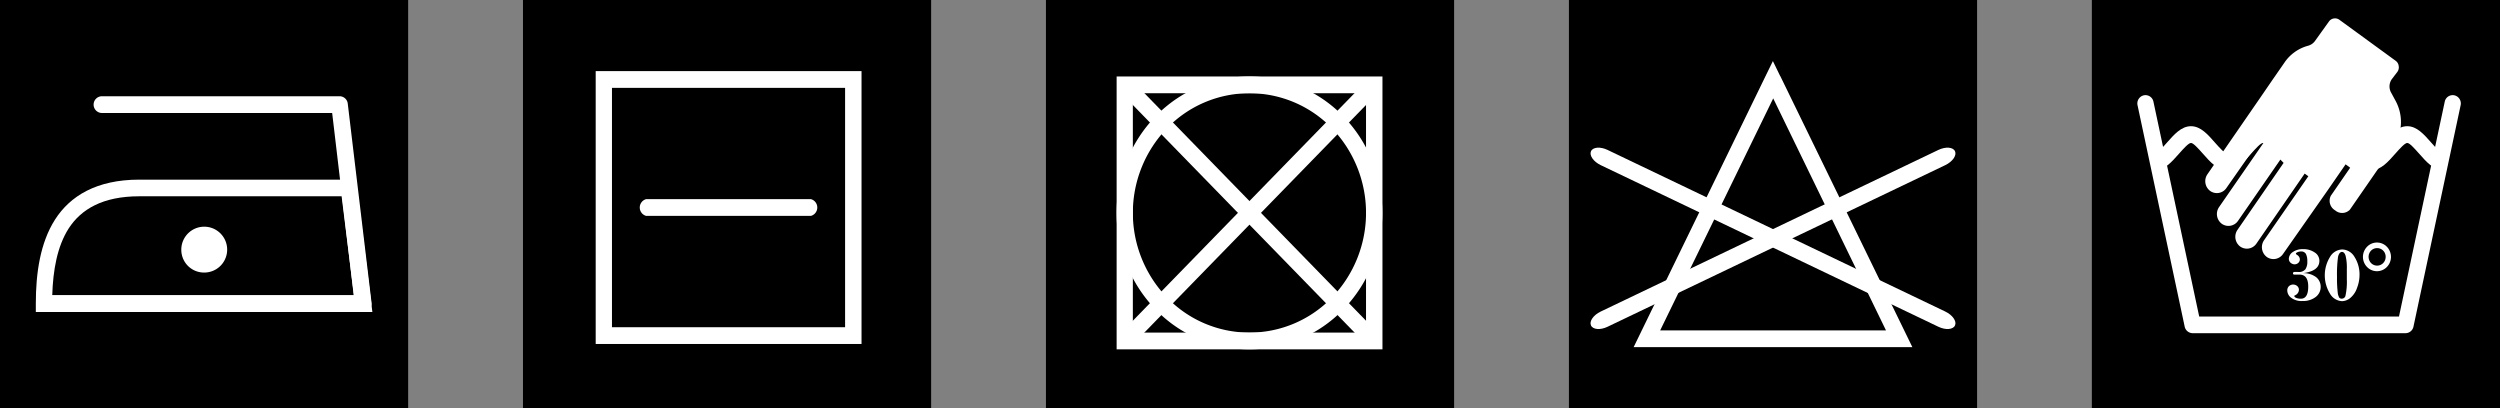<?xml version="1.0" encoding="UTF-8"?> <svg xmlns="http://www.w3.org/2000/svg" id="Layer_1" data-name="Layer 1" viewBox="0 0 465.51 76"><rect x="0" y="0" width="465.51" height="76" fill="#808080" stroke="none"/><defs><style>.cls-1,.cls-2{fill:#fff;}.cls-1{fill-rule:evenodd;}</style></defs><rect x="389.51" width="76" height="76"></rect><rect x="292.14" width="76" height="76"></rect><path class="cls-1" d="M316.56,72.4c-1.34.64-2.71.53-3.07-.25s.45-1.93,1.79-2.58l62.91-30.11c1.35-.64,2.72-.53,3.08.25s-.45,1.93-1.79,2.58Z" transform="translate(-17.24 -11.55)"></path><path class="cls-1" d="M378.19,72.4c1.35.64,2.72.53,3.08-.25s-.45-1.93-1.79-2.58L316.56,39.46c-1.34-.64-2.72-.53-3.07.25s.45,1.93,1.79,2.58Z" transform="translate(-17.24 -11.55)"></path><path class="cls-1" d="M348.73,25.7l23.5,48.23,1.1,2.26h-51.9l1.1-2.26L346,25.7l1.36-2.78,1.35,2.78Zm19.69,47.37-21-43.2-21.05,43.2Z" transform="translate(-17.24 -11.55)"></path><rect x="194.76" width="76" height="76"></rect><rect x="97.38" width="76" height="76"></rect><rect width="76" height="76"></rect><path class="cls-1" d="M55.14,62.3A4.27,4.27,0,1,0,51,58,4.23,4.23,0,0,0,55.14,62.3Z" transform="translate(-17.24 -11.55)"></path><path class="cls-1" d="M43.16,45H83.51l.17,1.36,2.68,21.54.22,1.75H23.91V68.07c0-5.62.8-11.29,3.58-15.64S35.18,45,43.16,45ZM80.85,48.1H43.16c-6.79,0-10.82,2.41-13.14,6-2.14,3.35-2.91,7.81-3.05,12.39H83.14Z" transform="translate(-17.24 -11.55)"></path><path class="cls-1" d="M36.23,32.59a1.56,1.56,0,0,1,0-3.12H80.44A1.54,1.54,0,0,1,82,30.89l4.42,37A1.55,1.55,0,0,1,85,69.62a1.52,1.52,0,0,1-1.69-1.36L79.09,32.59Z" transform="translate(-17.24 -11.55)"></path><path class="cls-1" d="M472.46,30.49a1.51,1.51,0,0,1,1.8-1.19,1.55,1.55,0,0,1,1.16,1.85l-8.78,41.21a1.52,1.52,0,0,1-1.48,1.23H425.52a1.54,1.54,0,0,1-1.5-1.3l-8.76-41.14a1.55,1.55,0,0,1,1.16-1.85,1.51,1.51,0,0,1,1.8,1.19l8.52,40h37.2Z" transform="translate(-17.24 -11.55)"></path><path class="cls-1" d="M418.49,40.12c.45,0,1.34-1,2.23-2,1.35-1.53,2.69-3.07,4.49-3.07s3.14,1.54,4.48,3.07c.89,1,1.78,2,2.23,2s1.33-1,2.23-2c1.34-1.53,2.69-3.07,4.48-3.07s3.14,1.54,4.48,3.07c.89,1,1.79,2,2.23,2s1.34-1,2.23-2c1.34-1.53,2.69-3.07,4.48-3.07s3.14,1.54,4.49,3.07c.89,1,1.78,2,2.22,2s1.34-1,2.23-2c1.35-1.53,2.69-3.07,4.49-3.07s3.13,1.54,4.48,3.07c.89,1,1.78,2,2.23,2v3.12c-1.8,0-3.14-1.54-4.49-3.07-.89-1-1.78-2-2.22-2s-1.34,1-2.23,2c-1.35,1.53-2.69,3.07-4.49,3.07s-3.14-1.54-4.48-3.07c-.89-1-1.78-2-2.23-2s-1.33,1-2.23,2c-1.34,1.53-2.69,3.07-4.48,3.07s-3.14-1.54-4.48-3.07c-.89-1-1.79-2-2.23-2s-1.34,1-2.23,2c-1.34,1.53-2.69,3.07-4.48,3.07s-3.14-1.54-4.49-3.07c-.89-1-1.78-2-2.22-2s-1.34,1-2.23,2c-1.35,1.53-2.69,3.07-4.49,3.07Z" transform="translate(-17.24 -11.55)"></path><path class="cls-1" d="M438.19,29.62l-.47.68-3.32,4.81L428.27,44a2.27,2.27,0,0,0,.52,3.11h0a2.14,2.14,0,0,0,3-.53L438,37.7l.68.5-8.24,11.91a2.27,2.27,0,0,0,.51,3.11h0a2.15,2.15,0,0,0,3-.52l8.24-11.92.68.5-9,13.07a2.27,2.27,0,0,0,.51,3.11h0a2.15,2.15,0,0,0,3-.53l9-13.06.68.5-8.24,11.91a2.28,2.28,0,0,0,.51,3.12h0a2.15,2.15,0,0,0,3-.53L450.65,47,454,42.15l.85.63L451.25,48a2.06,2.06,0,0,0,.79,2.71h0a2,2,0,0,0,2.76-.12l8-11.57a8.25,8.25,0,0,0,.47-8.76l-.78-1.44a2.36,2.36,0,0,1,.13-2.55l1-1.31a1.43,1.43,0,0,0,.27-1.1,1.39,1.39,0,0,0-.58-1l-10.43-7.6a1.39,1.39,0,0,0-2,.32l-2.55,3.56a2.35,2.35,0,0,1-1.29.92,7.74,7.74,0,0,0-4.45,3.18l-2.22,3.2Z" transform="translate(-17.24 -11.55)"></path><path class="cls-2" d="M446,62.42v0a3.88,3.88,0,0,1,2.54.76,2.28,2.28,0,0,1,.82,1.77,2.33,2.33,0,0,1-.93,1.9,3.85,3.85,0,0,1-2.49.75,3.19,3.19,0,0,1-2.07-.6,1.73,1.73,0,0,1-.73-1.36,1.08,1.08,0,0,1,.33-.82,1.16,1.16,0,0,1,1.53,0,.93.93,0,0,1,.31.72,1.18,1.18,0,0,1-.72,1c-.09,0-.14.11-.14.17s.13.23.4.33a2.56,2.56,0,0,0,.82.13c.91,0,1.37-.75,1.37-2.26s-.55-2.23-1.65-2.23l-.91,0c-.19,0-.28-.08-.28-.23s.1-.26.29-.26l.67,0a1.53,1.53,0,0,0,1.36-.51,2.45,2.45,0,0,0,.35-1.44,3,3,0,0,0-.26-1.41,1,1,0,0,0-.9-.46,1.75,1.75,0,0,0-.65.13c-.2.09-.31.18-.31.26s.07.16.2.25a1,1,0,0,1,.53.81.86.86,0,0,1-.3.69,1,1,0,0,1-.66.26,1.15,1.15,0,0,1-.76-.29,1,1,0,0,1-.33-.73,1.56,1.56,0,0,1,.74-1.27,3.14,3.14,0,0,1,1.9-.54,3.65,3.65,0,0,1,2.16.61,1.82,1.82,0,0,1,.89,1.55C449.12,61.41,448.08,62.16,446,62.42Z" transform="translate(-17.24 -11.55)"></path><path class="cls-2" d="M453.37,58a2.74,2.74,0,0,1,2.28,1.37,6.09,6.09,0,0,1,.94,3.49,6.66,6.66,0,0,1-.45,2.27A4.14,4.14,0,0,1,454.91,67a2.49,2.49,0,0,1-1.57.63,2.74,2.74,0,0,1-2.26-1.42,6.51,6.51,0,0,1,0-6.79A2.73,2.73,0,0,1,453.37,58Zm-.05,9.16a.7.7,0,0,0,.64-.48,12,12,0,0,0,.27-3.13l0-1.95a9.26,9.26,0,0,0-.22-2.37c-.14-.51-.38-.77-.69-.77s-.63.34-.74,1a24.67,24.67,0,0,0-.18,3.66,22.09,22.09,0,0,0,.13,2.85,2.31,2.31,0,0,0,.29,1A.59.59,0,0,0,453.32,67.16Z" transform="translate(-17.24 -11.55)"></path><path class="cls-1" d="M459.84,56.71a2.57,2.57,0,0,1,1.84.78h0a2.74,2.74,0,0,1,.77,1.89,2.7,2.7,0,0,1-.77,1.89h0a2.56,2.56,0,0,1-3.68,0h0a2.7,2.7,0,0,1-.77-1.89,2.74,2.74,0,0,1,.77-1.89h0a2.57,2.57,0,0,1,1.84-.78ZM461,58.22a1.59,1.59,0,0,0-2.26,0h0a1.66,1.66,0,0,0-.46,1.15,1.68,1.68,0,0,0,.46,1.16h0a1.57,1.57,0,0,0,2.26,0h0a1.64,1.64,0,0,0,.46-1.16,1.62,1.62,0,0,0-.46-1.15Z" transform="translate(-17.24 -11.55)"></path><path class="cls-1" d="M226.66,25.79h48V76.6h-49.5V25.79Zm44.94,3.12H228.18V73.48H271.6Z" transform="translate(-17.24 -11.55)"></path><polygon class="cls-1" points="210.5 14.69 256.95 62.38 254.81 64.58 208.35 16.89 210.5 14.69"></polygon><polygon class="cls-1" points="208.35 62.38 254.81 14.69 256.95 16.89 210.5 64.58 208.35 62.38"></polygon><path class="cls-1" d="M249.89,25.79a24.34,24.34,0,0,1,17.5,7.44,25.87,25.87,0,0,1,0,35.92,24.28,24.28,0,0,1-35,0,25.9,25.9,0,0,1,0-35.92,24.35,24.35,0,0,1,17.5-7.44Zm15.36,9.64a21.34,21.34,0,0,0-30.71,0,22.71,22.71,0,0,0,0,31.52,21.32,21.32,0,0,0,30.71,0,22.73,22.73,0,0,0,0-31.52Z" transform="translate(-17.24 -11.55)"></path><path class="cls-1" d="M137.55,51.75a1.62,1.62,0,0,1,0-3.12h30.69a1.62,1.62,0,0,1,0,3.12Z" transform="translate(-17.24 -11.55)"></path><path class="cls-1" d="M129.66,24.79h48V75.6h-49.5V24.79Zm44.94,3.12H131.19V72.48H174.6Z" transform="translate(-17.24 -11.55)"></path></svg> 
